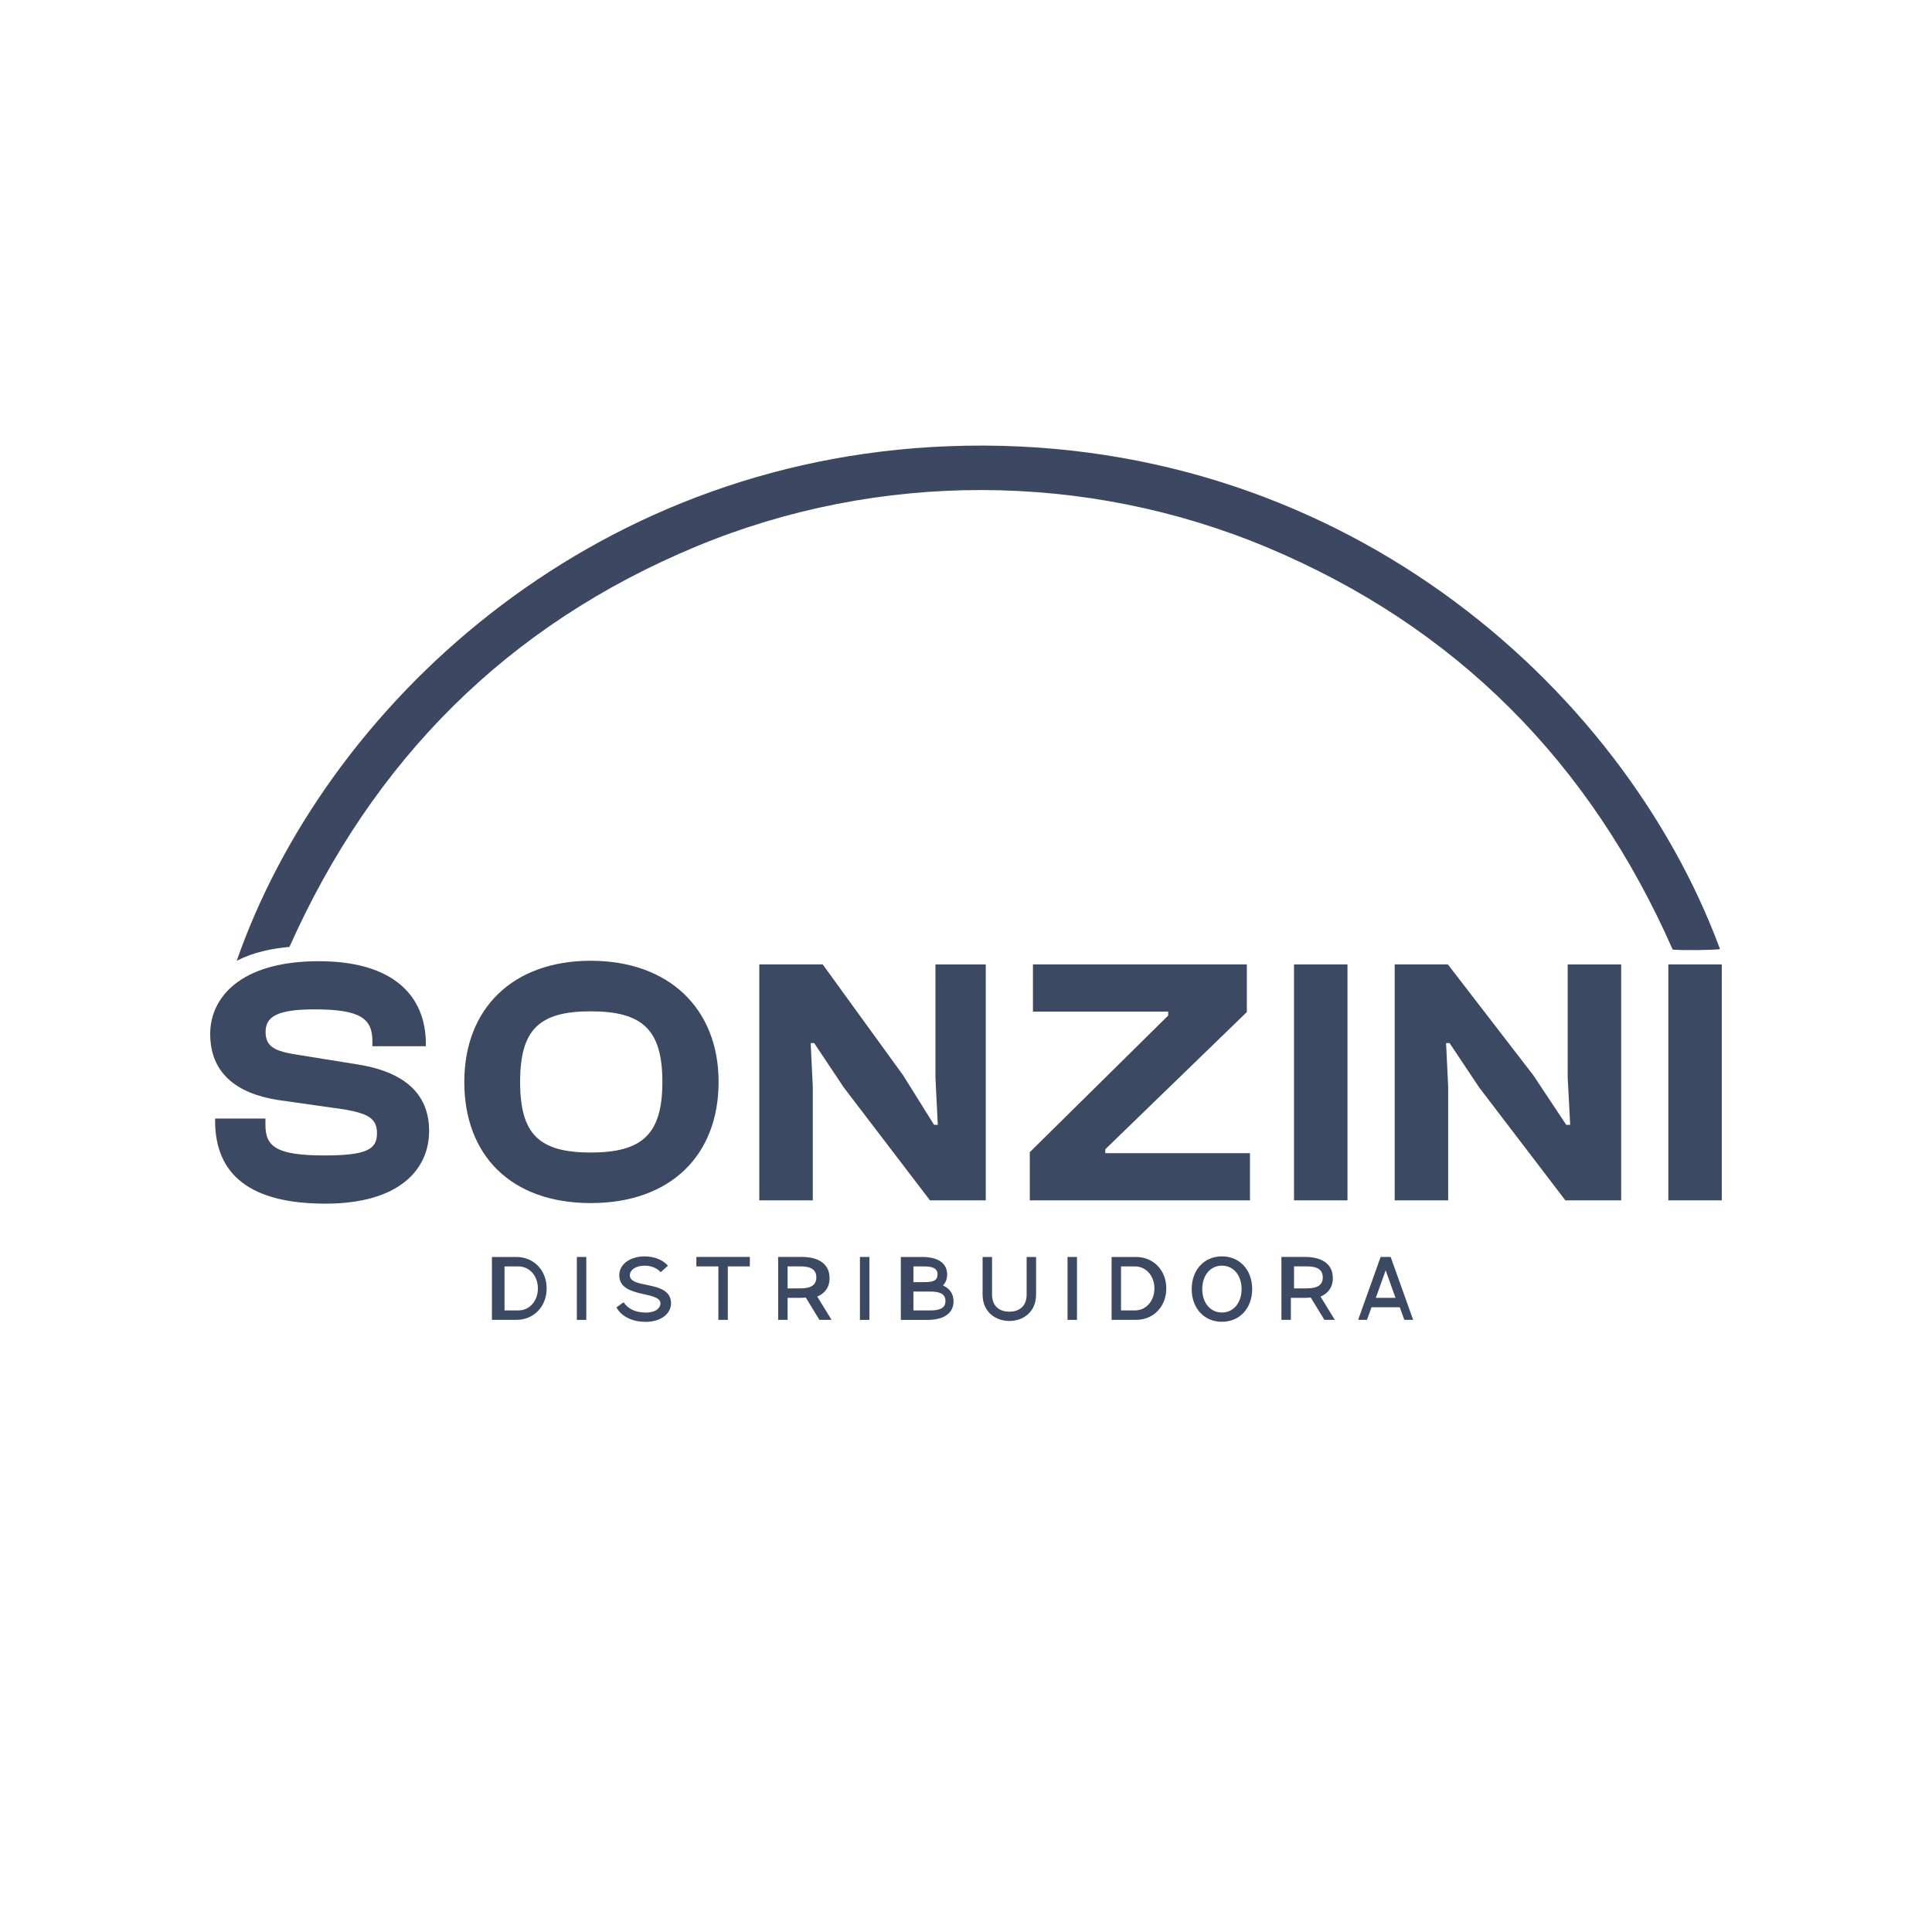 <svg xmlns="http://www.w3.org/2000/svg" viewBox="0 0 1080 1080"><defs><style>      .cls-1 {        fill: #3c4862;      }      .cls-2 {        fill: #3c4962;      }    </style></defs><g><g id="Capa_1"><g><g><path class="cls-2" d="M120.25,626.46v-1.18h28.13v3.54c0,12.17,6.13,17.08,33.07,17.08,23.76,0,29.29-3.54,29.29-12.37,0-8.06-4.56-10.99-18.21-13.35l-37.21-5.29c-23.76-3.73-37.82-15.52-37.82-36.92,0-19.84,16.24-40.65,60.78-40.65,40.78,0,59.78,18.66,59.78,46.35v1.18h-29.89v-2.74c0-12.58-6.41-17.87-32.28-17.87-21.01,0-27.42,4.12-27.42,12.58,0,7.65,4.29,10.41,15.17,12.37l36.56,5.89c29.18,4.71,39.68,19.05,39.68,37.12,0,21.41-16.53,40.65-57.96,40.65s-61.68-15.73-61.68-46.37Z"></path><path class="cls-2" d="M259.55,604.8c0-41.04,27.1-67.73,70.69-67.73s71.46,26.69,71.46,67.73-26.9,67.73-71.46,67.73-70.69-26.69-70.69-67.73h0ZM370.27,604.8c0-29.26-11.18-39.46-40.06-39.46s-39.46,10.22-39.46,39.46,10.6,39.46,39.46,39.46,40.06-10.2,40.06-39.46Z"></path><path class="cls-2" d="M424.45,671.01v-131.89h35.45l45.01,62.07,17.25,27.61h2.07l-1.31-26.43v-63.24h28.13v131.88h-31.19l-48.16-63.08-16.57-24.84h-1.96l1.17,24.24v63.68h-29.89v.02Z"></path><path class="cls-2" d="M575.66,671v-26.93l77.37-76.38v-2.19h-75.61v-26.38h119.57v26.62l-79.13,76.71v2.17h80.88v26.38h-123.08Z"></path><path class="cls-2" d="M723.36,671v-131.88h29.89v131.88h-29.89Z"></path><path class="cls-2" d="M779.63,671.01v-131.89h29.75l47.83,62.07,18.33,27.61h2.2l-1.39-26.43v-63.24h29.89v131.88h-31.19l-48.16-63.08-16.57-24.84h-1.96l1.17,24.24v63.68h-29.89v.02Z"></path><path class="cls-2" d="M932.61,671v-131.88h29.89v131.88h-29.89Z"></path></g><g><path class="cls-2" d="M274.99,702.65h13.61c9.95,0,16.98,7.58,16.98,17.58s-7.03,17.58-16.98,17.58h-13.61v-35.17ZM289.68,732.54c6.46,0,11.01-5.41,11.01-12.31s-4.56-12.31-11.01-12.31h-7.66v24.62h7.66Z"></path><path class="cls-2" d="M327.74,702.65v35.17h-5.28v-35.17h5.28Z"></path><path class="cls-2" d="M360.23,707.52c-4.75,0-8.14,2.3-8.14,5.4,0,7.84,23.03,2.36,23.03,15.7,0,5.35-5.2,10.3-14.19,10.3-9.44,0-14.73-4.69-16.3-8.14l3.99-2.8c2.06,3.25,6.19,5.75,12.29,5.75s8.3-2.8,8.3-5.1c0-7.19-23.03-2.74-23.03-15.7,0-6.89,7-10.6,14.05-10.6,6,0,10.34,2.09,13.15,5.2l-4.04,3.64c-1.92-2.06-4.82-3.66-9.11-3.66Z"></path><path class="cls-2" d="M419.17,707.92h-12.31v29.89h-5.28v-29.89h-12.31v-5.28h29.89v5.28h0Z"></path><path class="cls-2" d="M463.73,714.44c0,5.37-2.81,8.65-6.88,10.36l7.99,13.01h-6.79l-7.62-12.48c-1.13.11-2.24.17-3.37.17h-6.79v12.31h-5.28v-35.17h13.31c8.13,0,15.42,3.11,15.42,11.79ZM447.3,720.21c4.44,0,9.04-.89,9.04-6.15s-4.59-6.15-9.04-6.15h-7.03v12.31h7.03v-.02Z"></path><path class="cls-2" d="M485.99,702.65v35.17h-5.28v-35.17h5.28Z"></path><path class="cls-2" d="M503.57,702.65h12.06c8.13,0,13.83,3.11,13.83,9.8,0,2.56-.85,4.58-2.32,6.14,3.57,1.61,5.89,4.47,5.89,8.84,0,7.28-6.33,10.4-14.48,10.4h-14.98v-35.17ZM524.09,712.33c0-3.49-3.09-4.4-7.58-4.4h-5.9v8.79h5.9c5.41,0,7.58-.92,7.58-4.39ZM510.6,732.54h9.22c4.75,0,8.7-.86,8.7-5.28s-3.94-5.28-8.7-5.28h-9.22v10.55Z"></path><path class="cls-2" d="M554.56,702.65v20.99c0,7.14,4.84,9.6,9.67,9.6s9.67-2.44,9.67-9.6v-20.99h5.28v20.99c0,9.9-7.37,14.79-14.95,14.79s-14.95-4.91-14.95-14.79v-20.99h5.28Z"></path><path class="cls-2" d="M602.04,702.65v35.17h-5.28v-35.17h5.28Z"></path><path class="cls-2" d="M621.38,702.65h13.61c9.95,0,16.98,7.58,16.98,17.58s-7.03,17.58-16.98,17.58h-13.61v-35.17ZM634.32,732.54c6.46,0,11.01-5.41,11.01-12.31s-4.56-12.31-11.01-12.31h-7.66v24.62h7.66Z"></path><path class="cls-2" d="M666.17,720.6c0-10.74,7-18.29,16.9-18.29s16.9,7.54,16.9,18.29-7,18.29-16.9,18.29c-9.9.02-16.9-7.54-16.9-18.29ZM683.06,733.7c6.45,0,10.99-5.4,10.99-13.1s-4.55-13.1-10.99-13.1-10.99,5.4-10.99,13.1c-.02,7.7,4.54,13.1,10.99,13.1Z"></path><path class="cls-2" d="M745.06,714.44c0,5.37-2.81,8.65-6.88,10.36l7.99,13.01h-5.83l-7.62-12.48c-1.13.11-2.24.17-3.37.17h-7.75v12.31h-5.28v-35.17h13.31c8.13,0,15.42,3.11,15.42,11.79ZM730.4,720.21c4.44,0,9.04-.89,9.04-6.15s-4.59-6.15-9.04-6.15h-7.03v12.31h7.03v-.02Z"></path><path class="cls-2" d="M785.02,737.81l-2.53-7.03h-15.81l-2.53,7.03h-4.94l12.56-35.17h5.62l12.56,35.17h-4.94ZM780.09,725.5l-5.5-15.39-5.5,15.39h11.01Z"></path></g><path class="cls-1" d="M161.8,529.33c-9.99.93-19.99,2.9-29.47,7.74,49.37-141.35,195.81-279.81,397.67-287.63,216.42-8.39,376.62,132.9,431.5,281.09-2.13.58-20.89.81-26.45.3-46.1-104.59-120.96-180.42-226.56-224.77-101.51-42.6-217.31-42.83-319-.7-105.83,43.89-180.99,119.41-227.69,223.98Z"></path></g></g></g></svg>